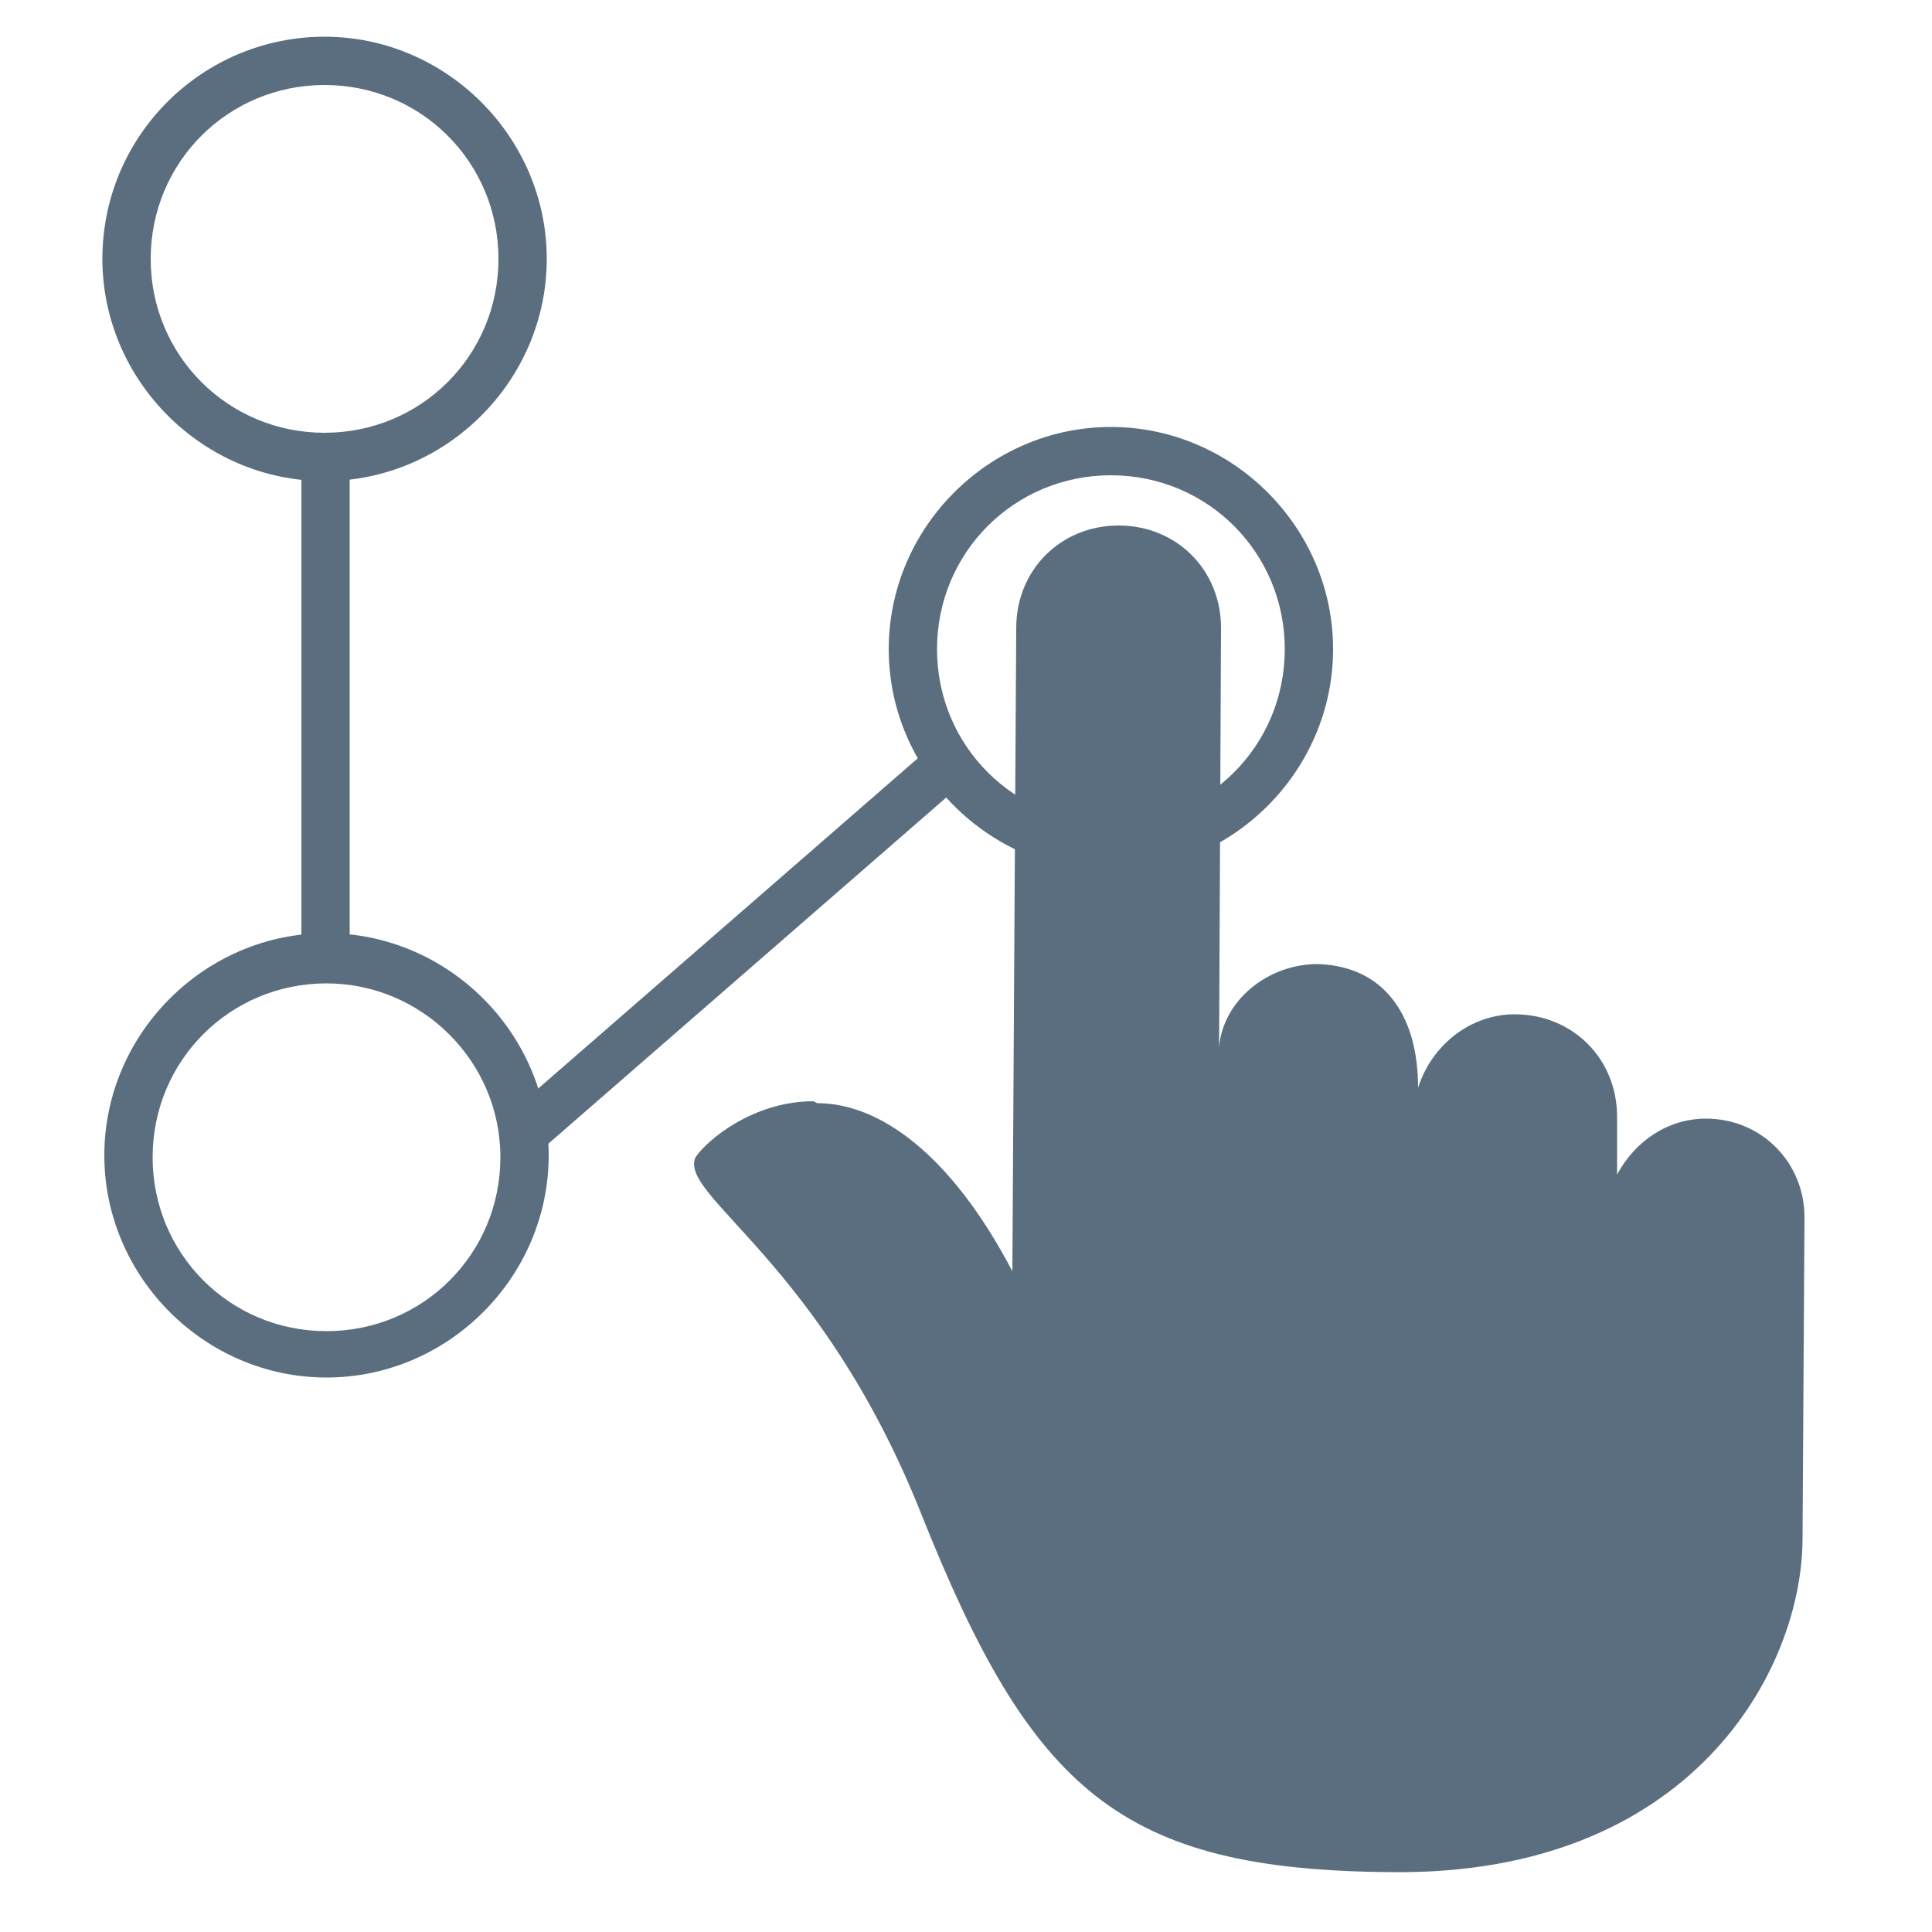 <?xml version="1.0" encoding="utf-8"?>
<!-- Generator: Adobe Illustrator 28.0.0, SVG Export Plug-In . SVG Version: 6.00 Build 0)  -->
<svg version="1.1" id="Layer_1" xmlns="http://www.w3.org/2000/svg" xmlns:xlink="http://www.w3.org/1999/xlink" x="0px" y="0px"
	 viewBox="0 0 100 100" style="enable-background:new 0 0 100 100;" xml:space="preserve">
<style type="text/css">
	.st0{fill:#5B6E7F;}
</style>
<g>
	<g>
		<path class="st0" d="M93.3,79.6L93.4,63c0-2.8-2.2-5.1-5.1-5.1c-2,0-3.7,1.2-4.6,2.9v-3c0-3-2.3-5.3-5.3-5.3c-2.3,0-4.3,1.6-5,3.8
			c0-3.8-1.8-6.3-5.2-6.4c-2.6,0-4.9,1.9-5.1,4.3l0.1-21.7c0-3-2.3-5.3-5.3-5.3s-5.3,2.3-5.3,5.3l-0.2,33.3
			c-3.2-6.1-6.9-8.7-10.1-8.7L42.1,57c-3.1,0-5.5,2-6.1,2.9c-0.9,2,6.5,5.4,11.7,18.5C53.4,92.7,58,96.8,72,96.9
			C87.5,97.1,93.3,86.5,93.3,79.6L93.3,79.6z"/>
	</g>
	<g>
		<path class="st0" d="M16.8,24.9c-6.3,0-11.5-5.2-11.5-11.5C5.3,7,10.5,1.9,16.8,1.9s11.5,5.2,11.5,11.5S23.1,24.9,16.8,24.9z
			 M16.8,4.4c-5,0-9,4-9,9s4,9,9,9s9-4,9-9S21.8,4.4,16.8,4.4z"/>
	</g>
	<g>
		<path class="st0" d="M16.9,71.3c-6.3,0-11.5-5.2-11.5-11.5s5.2-11.5,11.5-11.5s11.5,5.2,11.5,11.5S23.2,71.3,16.9,71.3z
			 M16.9,50.9c-5,0-9,4-9,9s4,9,9,9s9-4,9-9S21.8,50.9,16.9,50.9z"/>
	</g>
	<g>
		<path class="st0" d="M57.5,45.1c-6.3,0-11.5-5.2-11.5-11.5s5.2-11.5,11.5-11.5S69,27.3,69,33.6S63.8,45.1,57.5,45.1z M57.5,24.6
			c-5,0-9,4-9,9s4,9,9,9s9-4,9-9S62.5,24.6,57.5,24.6z"/>
	</g>
	<g>
		<rect x="15.6" y="23.6" class="st0" width="2.5" height="26"/>
	</g>
	<g>
		
			<rect x="23.5" y="48.1" transform="matrix(0.754 -0.656 0.656 0.754 -23.107 36.963)" class="st0" width="28.7" height="2.5"/>
	</g>
</g>
</svg>
